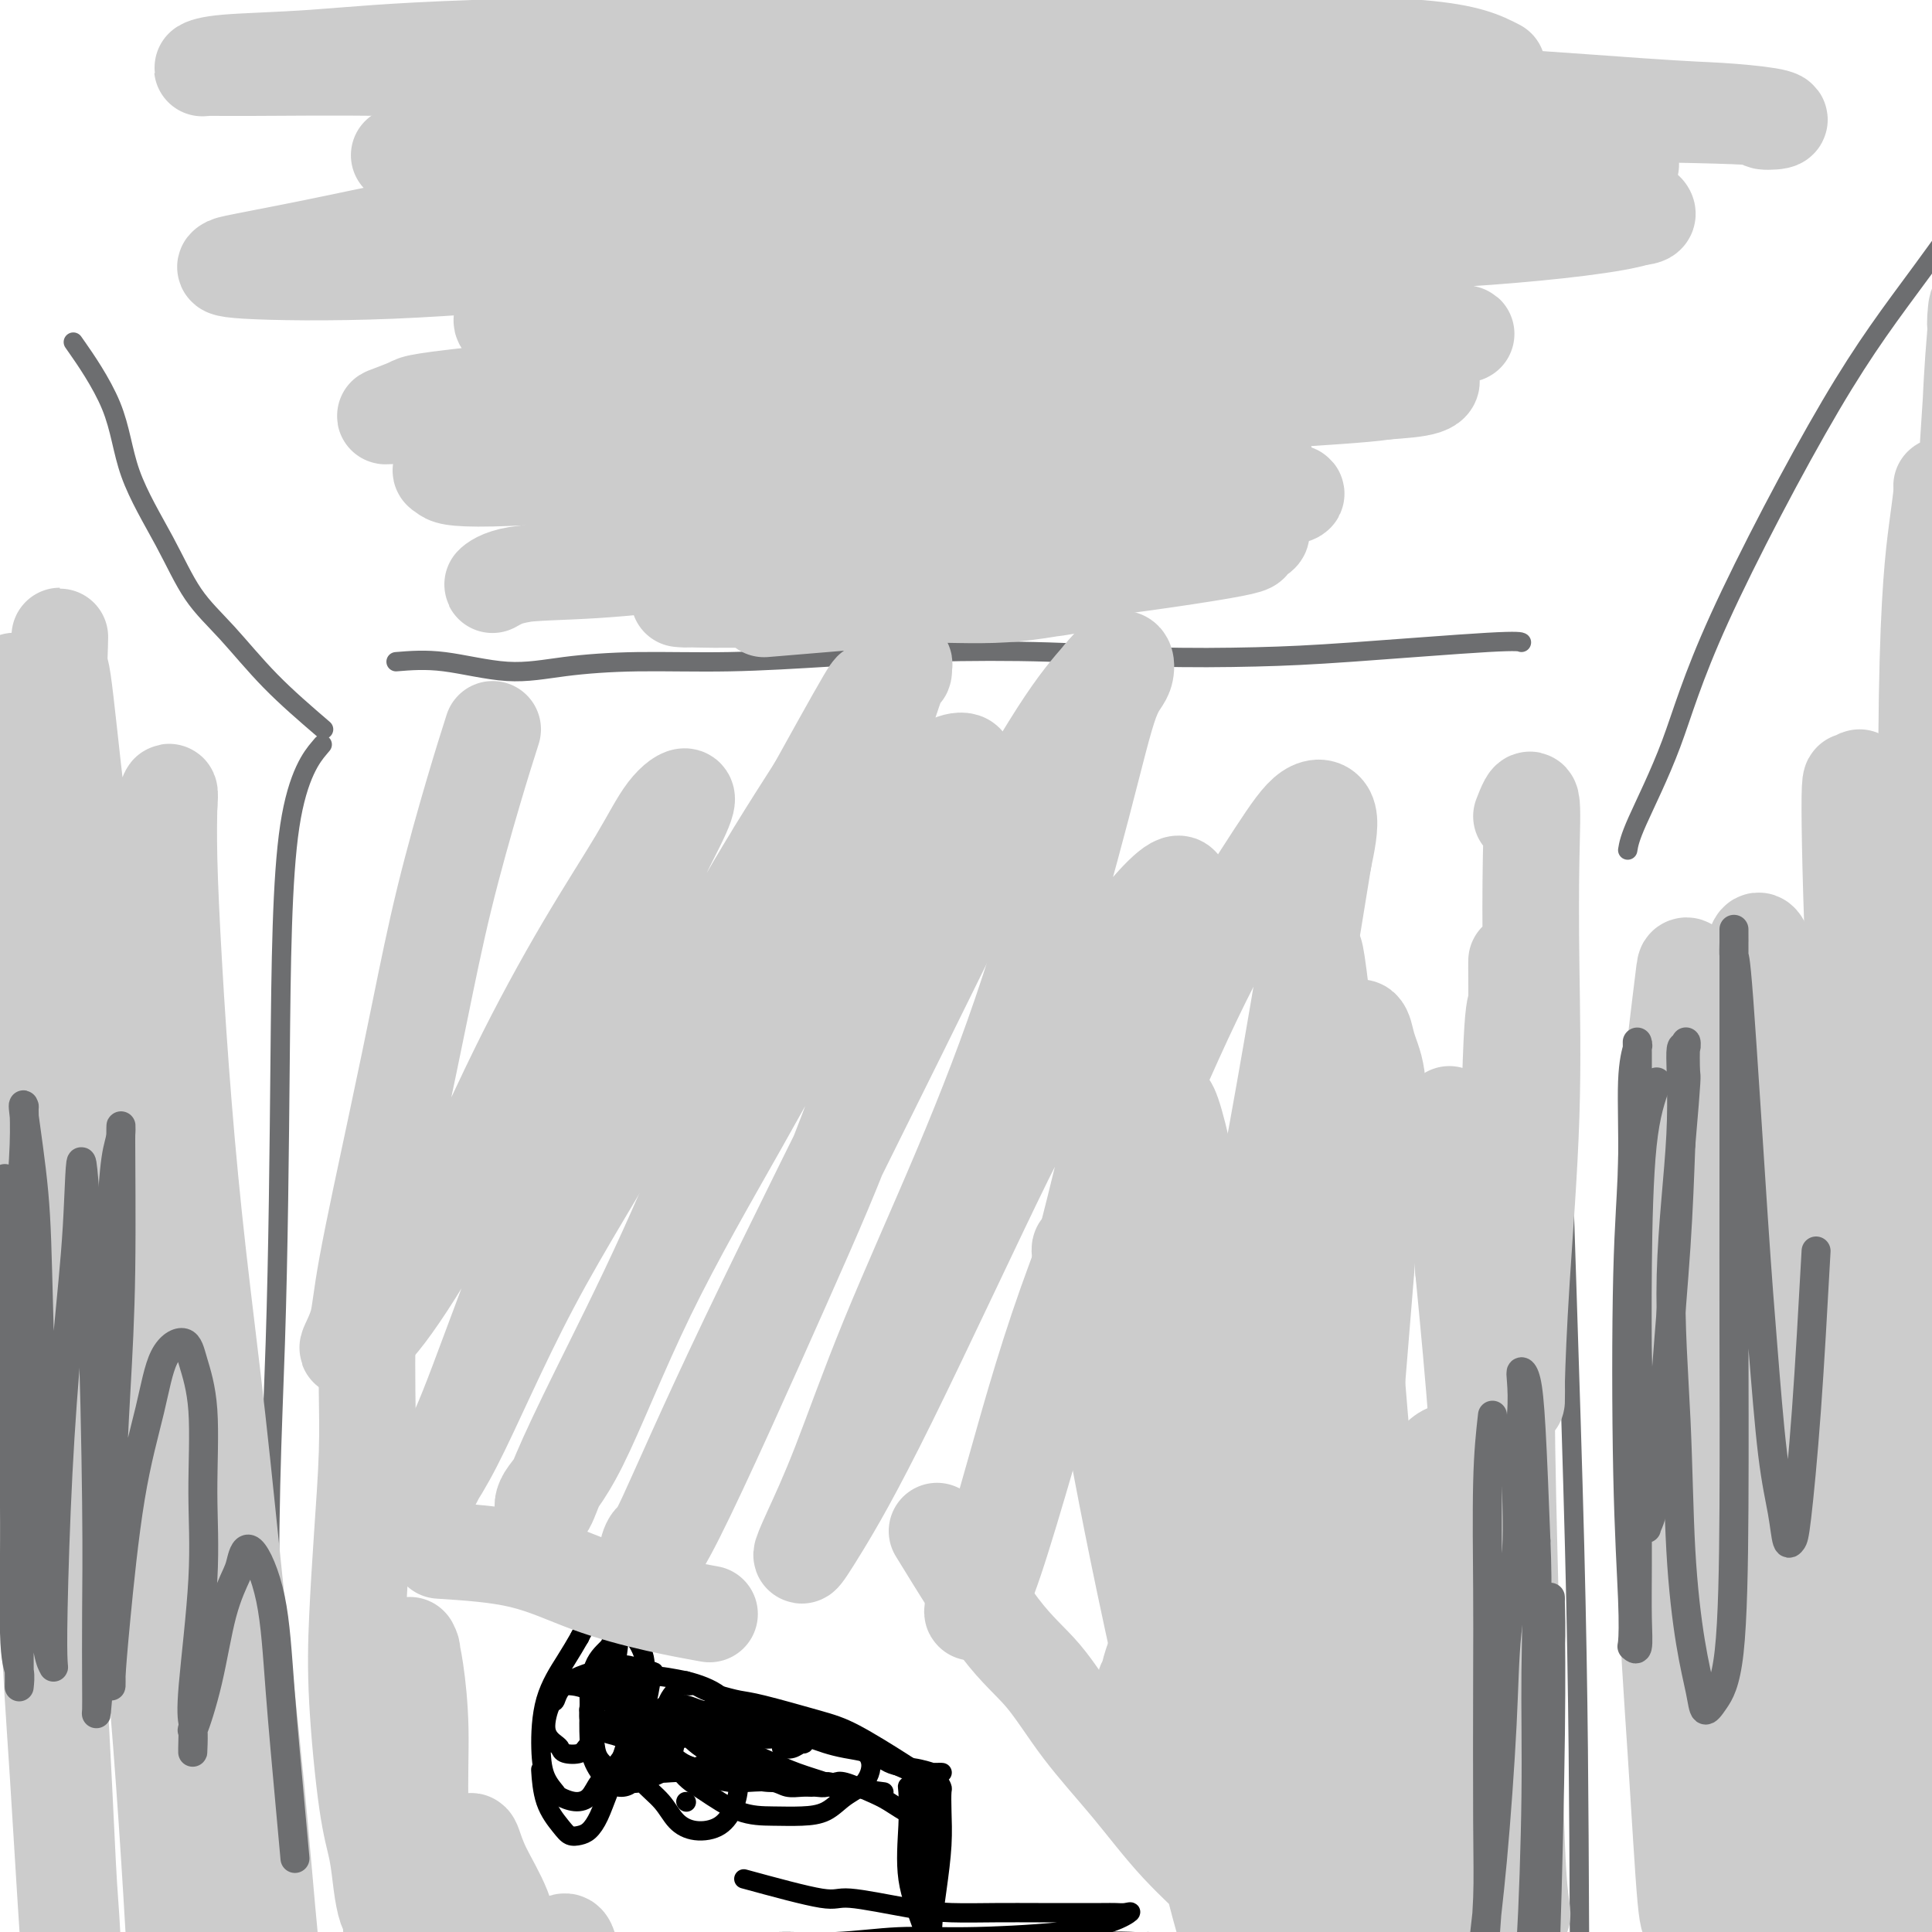 <svg viewBox='0 0 400 400' version='1.1' xmlns='http://www.w3.org/2000/svg' xmlns:xlink='http://www.w3.org/1999/xlink'><g fill='none' stroke='#6D6E70' stroke-width='4' stroke-linecap='round' stroke-linejoin='round'><path d='M66,155c0.622,-0.742 1.245,-1.484 0,0c-1.245,1.484 -4.357,5.195 -6,16c-1.643,10.805 -1.815,28.705 -2,48c-0.185,19.295 -0.382,39.983 -1,59c-0.618,19.017 -1.657,36.361 -1,70c0.657,33.639 3.011,83.573 5,117c1.989,33.427 3.612,50.346 10,75c6.388,24.654 17.539,57.044 22,70c4.461,12.956 2.230,6.478 0,0'/><path d='M322,172c0.506,10.208 1.013,20.416 1,25c-0.013,4.584 -0.545,3.546 0,25c0.545,21.454 2.168,65.402 3,98c0.832,32.598 0.875,53.845 1,78c0.125,24.155 0.332,51.217 1,79c0.668,27.783 1.795,56.288 3,76c1.205,19.712 2.487,30.632 3,35c0.513,4.368 0.256,2.184 0,0'/><path d='M337,176c0.200,-1.202 0.400,-2.404 2,-6c1.600,-3.596 4.600,-9.588 7,-16c2.400,-6.412 4.201,-13.246 10,-26c5.799,-12.754 15.596,-31.429 23,-44c7.404,-12.571 12.417,-19.038 19,-28c6.583,-8.962 14.738,-20.418 18,-25c3.262,-4.582 1.631,-2.291 0,0'/><path d='M67,151c-3.808,-3.272 -7.615,-6.543 -11,-10c-3.385,-3.457 -6.347,-7.099 -9,-10c-2.653,-2.901 -4.996,-5.059 -7,-8c-2.004,-2.941 -3.670,-6.664 -6,-11c-2.330,-4.336 -5.326,-9.286 -7,-14c-1.674,-4.714 -2.028,-9.192 -4,-14c-1.972,-4.808 -5.564,-9.945 -7,-12c-1.436,-2.055 -0.718,-1.027 0,0'/><path d='M82,137c3.028,-0.248 6.056,-0.497 10,0c3.944,0.497 8.804,1.738 13,2c4.196,0.262 7.729,-0.455 12,-1c4.271,-0.545 9.279,-0.918 15,-1c5.721,-0.082 12.154,0.125 19,0c6.846,-0.125 14.106,-0.583 21,-1c6.894,-0.417 13.422,-0.793 21,-1c7.578,-0.207 16.205,-0.245 24,0c7.795,0.245 14.758,0.773 22,1c7.242,0.227 14.764,0.152 21,0c6.236,-0.152 11.187,-0.381 20,-1c8.813,-0.619 21.488,-1.628 28,-2c6.512,-0.372 6.861,-0.106 7,0c0.139,0.106 0.070,0.053 0,0'/></g>
<g fill='none' stroke='#000000' stroke-width='4' stroke-linecap='round' stroke-linejoin='round'><path d='M154,389c6.389,1.743 12.778,3.486 16,4c3.222,0.514 3.276,-0.202 6,0c2.724,0.202 8.116,1.322 12,2c3.884,0.678 6.258,0.914 9,1c2.742,0.086 5.851,0.023 9,0c3.149,-0.023 6.338,-0.006 9,0c2.662,0.006 4.796,-0.000 7,0c2.204,0.000 4.477,0.006 6,0c1.523,-0.006 2.295,-0.023 3,0c0.705,0.023 1.341,0.087 2,0c0.659,-0.087 1.340,-0.326 1,0c-0.340,0.326 -1.702,1.216 -4,2c-2.298,0.784 -5.533,1.463 -11,2c-5.467,0.537 -13.166,0.931 -19,1c-5.834,0.069 -9.801,-0.188 -14,0c-4.199,0.188 -8.629,0.821 -13,1c-4.371,0.179 -8.683,-0.096 -12,0c-3.317,0.096 -5.637,0.562 -8,1c-2.363,0.438 -4.767,0.849 -6,1c-1.233,0.151 -1.293,0.041 -2,0c-0.707,-0.041 -2.059,-0.012 -2,0c0.059,0.012 1.530,0.006 3,0'/><path d='M146,404c2.665,0.060 7.827,0.208 12,0c4.173,-0.208 7.358,-0.774 15,-1c7.642,-0.226 19.743,-0.113 27,0c7.257,0.113 9.670,0.226 13,0c3.330,-0.226 7.576,-0.793 11,-1c3.424,-0.207 6.025,-0.056 8,0c1.975,0.056 3.325,0.015 4,0c0.675,-0.015 0.677,-0.005 1,0c0.323,0.005 0.967,0.005 1,0c0.033,-0.005 -0.547,-0.013 -1,0c-0.453,0.013 -0.780,0.049 -2,0c-1.220,-0.049 -3.332,-0.183 -10,0c-6.668,0.183 -17.892,0.684 -26,1c-8.108,0.316 -13.099,0.448 -19,1c-5.901,0.552 -12.712,1.525 -18,2c-5.288,0.475 -9.053,0.452 -13,1c-3.947,0.548 -8.077,1.668 -11,2c-2.923,0.332 -4.641,-0.124 -6,0c-1.359,0.124 -2.359,0.829 -3,1c-0.641,0.171 -0.921,-0.191 -1,0c-0.079,0.191 0.045,0.934 0,1c-0.045,0.066 -0.258,-0.545 1,0c1.258,0.545 3.989,2.246 7,3c3.011,0.754 6.304,0.563 10,1c3.696,0.437 7.795,1.504 12,2c4.205,0.496 8.517,0.421 12,0c3.483,-0.421 6.138,-1.187 10,-2c3.862,-0.813 8.932,-1.671 12,-2c3.068,-0.329 4.134,-0.127 5,0c0.866,0.127 1.533,0.179 1,0c-0.533,-0.179 -2.267,-0.590 -4,-1'/><path d='M194,412c-2.902,-0.025 -8.655,0.414 -14,1c-5.345,0.586 -10.280,1.320 -15,2c-4.720,0.680 -9.224,1.306 -13,2c-3.776,0.694 -6.824,1.456 -9,2c-2.176,0.544 -3.479,0.870 -4,1c-0.521,0.130 -0.261,0.065 0,0'/><path d='M193,372c0.000,1.866 0.000,3.732 0,7c-0.000,3.268 -0.000,7.937 0,12c0.000,4.063 0.000,7.518 0,10c-0.000,2.482 -0.000,3.990 0,6c0.000,2.010 0.000,4.523 0,6c-0.000,1.477 -0.001,1.917 0,2c0.001,0.083 0.003,-0.193 0,0c-0.003,0.193 -0.011,0.854 0,0c0.011,-0.854 0.042,-3.225 0,-6c-0.042,-2.775 -0.155,-5.956 0,-9c0.155,-3.044 0.578,-5.953 1,-9c0.422,-3.047 0.842,-6.234 1,-9c0.158,-2.766 0.052,-5.112 0,-7c-0.052,-1.888 -0.051,-3.320 0,-4c0.051,-0.680 0.154,-0.609 0,-1c-0.154,-0.391 -0.563,-1.244 -1,-1c-0.437,0.244 -0.902,1.586 -1,4c-0.098,2.414 0.170,5.899 0,10c-0.170,4.101 -0.778,8.818 -1,13c-0.222,4.182 -0.060,7.828 0,11c0.060,3.172 0.016,5.869 0,8c-0.016,2.131 -0.004,3.695 0,5c0.004,1.305 0.001,2.351 0,3c-0.001,0.649 -0.000,0.900 0,1c0.000,0.100 0.000,0.050 0,0'/><path d='M192,424c-0.156,7.852 -0.046,1.481 0,-1c0.046,-2.481 0.027,-1.074 0,-3c-0.027,-1.926 -0.063,-7.187 0,-11c0.063,-3.813 0.224,-6.180 0,-11c-0.224,-4.820 -0.834,-12.094 -1,-16c-0.166,-3.906 0.113,-4.445 0,-6c-0.113,-1.555 -0.618,-4.126 -1,-5c-0.382,-0.874 -0.641,-0.051 -1,0c-0.359,0.051 -0.819,-0.671 -1,-1c-0.181,-0.329 -0.083,-0.266 0,1c0.083,1.266 0.152,3.734 0,7c-0.152,3.266 -0.525,7.329 0,11c0.525,3.671 1.949,6.950 3,10c1.051,3.050 1.729,5.871 2,7c0.271,1.129 0.136,0.564 0,0'/><path d='M191,367c-1.614,-0.591 -3.227,-1.181 -7,-3c-3.773,-1.819 -9.705,-4.866 -12,-6c-2.295,-1.134 -0.953,-0.355 -1,0c-0.047,0.355 -1.483,0.285 -2,0c-0.517,-0.285 -0.113,-0.784 0,-1c0.113,-0.216 -0.064,-0.150 0,0c0.064,0.150 0.369,0.384 2,1c1.631,0.616 4.589,1.615 7,3c2.411,1.385 4.276,3.156 6,4c1.724,0.844 3.306,0.762 5,1c1.694,0.238 3.498,0.797 4,1c0.502,0.203 -0.300,0.049 0,0c0.300,-0.049 1.702,0.008 2,0c0.298,-0.008 -0.506,-0.082 -1,0c-0.494,0.082 -0.677,0.321 -2,0c-1.323,-0.321 -3.787,-1.200 -6,-2c-2.213,-0.800 -4.176,-1.521 -6,-2c-1.824,-0.479 -3.510,-0.716 -5,-1c-1.490,-0.284 -2.786,-0.615 -4,-1c-1.214,-0.385 -2.347,-0.824 -3,-1c-0.653,-0.176 -0.827,-0.088 -1,0'/><path d='M167,360c-4.124,-1.083 -1.435,-0.290 -1,0c0.435,0.290 -1.386,0.079 -2,0c-0.614,-0.079 -0.023,-0.024 0,0c0.023,0.024 -0.522,0.016 -1,0c-0.478,-0.016 -0.889,-0.042 -1,0c-0.111,0.042 0.076,0.152 0,0c-0.076,-0.152 -0.416,-0.566 -1,-1c-0.584,-0.434 -1.411,-0.890 -2,-1c-0.589,-0.110 -0.940,0.124 -1,0c-0.060,-0.124 0.172,-0.607 0,-1c-0.172,-0.393 -0.749,-0.697 -2,-1c-1.251,-0.303 -3.175,-0.604 -4,-1c-0.825,-0.396 -0.550,-0.887 -1,-1c-0.450,-0.113 -1.623,0.152 -2,0c-0.377,-0.152 0.043,-0.721 0,-1c-0.043,-0.279 -0.550,-0.267 -1,0c-0.450,0.267 -0.843,0.791 -1,1c-0.157,0.209 -0.079,0.105 0,0'/><path d='M193,369c-1.566,-1.079 -3.131,-2.159 -6,-4c-2.869,-1.841 -7.040,-4.444 -10,-6c-2.960,-1.556 -4.708,-2.066 -8,-3c-3.292,-0.934 -8.129,-2.293 -11,-3c-2.871,-0.707 -3.777,-0.764 -5,-1c-1.223,-0.236 -2.762,-0.652 -4,-1c-1.238,-0.348 -2.173,-0.629 -3,-1c-0.827,-0.371 -1.544,-0.833 -2,-1c-0.456,-0.167 -0.651,-0.039 -1,0c-0.349,0.039 -0.853,-0.012 -1,0c-0.147,0.012 0.064,0.086 0,0c-0.064,-0.086 -0.402,-0.331 -1,0c-0.598,0.331 -1.457,1.237 -2,2c-0.543,0.763 -0.772,1.381 -1,2'/><path d='M138,353c-0.956,0.615 -0.845,0.154 -1,1c-0.155,0.846 -0.578,2.999 -1,4c-0.422,1.001 -0.845,0.849 -1,1c-0.155,0.151 -0.041,0.605 0,1c0.041,0.395 0.010,0.732 0,1c-0.010,0.268 0.000,0.467 0,1c-0.000,0.533 -0.011,1.400 0,2c0.011,0.600 0.045,0.931 0,1c-0.045,0.069 -0.167,-0.126 0,0c0.167,0.126 0.623,0.572 1,1c0.377,0.428 0.673,0.836 1,1c0.327,0.164 0.683,0.083 2,0c1.317,-0.083 3.595,-0.167 5,0c1.405,0.167 1.937,0.584 3,1c1.063,0.416 2.658,0.829 4,1c1.342,0.171 2.429,0.098 4,0c1.571,-0.098 3.624,-0.223 5,0c1.376,0.223 2.075,0.793 3,1c0.925,0.207 2.075,0.052 3,0c0.925,-0.052 1.624,0.000 2,0c0.376,-0.000 0.429,-0.052 1,0c0.571,0.052 1.659,0.208 2,0c0.341,-0.208 -0.065,-0.782 0,-1c0.065,-0.218 0.599,-0.082 1,0c0.401,0.082 0.667,0.108 1,0c0.333,-0.108 0.731,-0.351 2,0c1.269,0.351 3.409,1.296 5,2c1.591,0.704 2.633,1.168 4,2c1.367,0.832 3.060,2.032 5,3c1.940,0.968 4.126,1.705 5,2c0.874,0.295 0.437,0.147 0,0'/><path d='M183,371c-6.536,-0.871 -13.072,-1.742 -17,-2c-3.928,-0.258 -5.248,0.098 -7,0c-1.752,-0.098 -3.936,-0.650 -6,-1c-2.064,-0.350 -4.009,-0.499 -6,-1c-1.991,-0.501 -4.029,-1.353 -6,-2c-1.971,-0.647 -3.875,-1.090 -6,-2c-2.125,-0.910 -4.471,-2.288 -6,-3c-1.529,-0.712 -2.240,-0.759 -3,-1c-0.760,-0.241 -1.569,-0.677 -2,-1c-0.431,-0.323 -0.483,-0.533 -1,-1c-0.517,-0.467 -1.498,-1.191 1,-1c2.498,0.191 8.476,1.298 13,2c4.524,0.702 7.594,1.001 11,2c3.406,0.999 7.148,2.699 10,4c2.852,1.301 4.814,2.202 7,3c2.186,0.798 4.596,1.493 6,2c1.404,0.507 1.802,0.824 2,1c0.198,0.176 0.194,0.209 -1,0c-1.194,-0.209 -3.579,-0.661 -6,-1c-2.421,-0.339 -4.877,-0.567 -7,-1c-2.123,-0.433 -3.914,-1.072 -6,-2c-2.086,-0.928 -4.466,-2.146 -6,-3c-1.534,-0.854 -2.221,-1.345 -3,-2c-0.779,-0.655 -1.651,-1.473 -2,-2c-0.349,-0.527 -0.174,-0.764 0,-1'/><path d='M142,358c-0.524,-1.684 3.664,-1.894 7,-2c3.336,-0.106 5.818,-0.107 9,0c3.182,0.107 7.065,0.321 10,1c2.935,0.679 4.923,1.824 7,3c2.077,1.176 4.245,2.382 5,4c0.755,1.618 0.098,3.649 -1,5c-1.098,1.351 -2.636,2.022 -4,3c-1.364,0.978 -2.554,2.263 -4,3c-1.446,0.737 -3.150,0.927 -5,1c-1.850,0.073 -3.847,0.028 -6,0c-2.153,-0.028 -4.460,-0.038 -7,-1c-2.540,-0.962 -5.311,-2.875 -7,-4c-1.689,-1.125 -2.297,-1.460 -3,-2c-0.703,-0.540 -1.501,-1.284 -2,-2c-0.499,-0.716 -0.700,-1.403 -1,-2c-0.300,-0.597 -0.700,-1.103 -1,-2c-0.300,-0.897 -0.500,-2.184 2,-3c2.500,-0.816 7.701,-1.162 11,-1c3.299,0.162 4.696,0.832 6,1c1.304,0.168 2.514,-0.165 4,0c1.486,0.165 3.249,0.829 4,1c0.751,0.171 0.490,-0.150 0,0c-0.490,0.150 -1.209,0.771 -2,1c-0.791,0.229 -1.655,0.065 -2,0c-0.345,-0.065 -0.173,-0.033 0,0'/><path d='M189,367c-3.831,-1.676 -7.662,-3.352 -12,-5c-4.338,-1.648 -9.182,-3.269 -13,-4c-3.818,-0.731 -6.610,-0.574 -9,-1c-2.390,-0.426 -4.377,-1.435 -6,-2c-1.623,-0.565 -2.883,-0.685 -4,-1c-1.117,-0.315 -2.091,-0.825 -3,-1c-0.909,-0.175 -1.754,-0.013 -2,0c-0.246,0.013 0.106,-0.122 0,0c-0.106,0.122 -0.669,0.499 0,1c0.669,0.501 2.571,1.124 4,2c1.429,0.876 2.385,2.004 3,3c0.615,0.996 0.889,1.861 1,3c0.111,1.139 0.058,2.552 0,3c-0.058,0.448 -0.123,-0.069 -1,0c-0.877,0.069 -2.568,0.726 -3,1c-0.432,0.274 0.395,0.166 0,0c-0.395,-0.166 -2.011,-0.391 -4,-2c-1.989,-1.609 -4.353,-4.602 -5,-6c-0.647,-1.398 0.421,-1.202 0,-2c-0.421,-0.798 -2.331,-2.589 -3,-4c-0.669,-1.411 -0.097,-2.440 0,-3c0.097,-0.560 -0.282,-0.651 0,-1c0.282,-0.349 1.223,-0.957 3,-1c1.777,-0.043 4.388,0.478 7,1'/><path d='M142,348c2.502,0.603 5.257,1.609 7,3c1.743,1.391 2.474,3.167 3,5c0.526,1.833 0.847,3.722 1,6c0.153,2.278 0.137,4.946 0,7c-0.137,2.054 -0.394,3.495 -1,5c-0.606,1.505 -1.559,3.075 -3,4c-1.441,0.925 -3.370,1.207 -5,1c-1.630,-0.207 -2.961,-0.901 -4,-2c-1.039,-1.099 -1.784,-2.602 -3,-4c-1.216,-1.398 -2.901,-2.692 -4,-4c-1.099,-1.308 -1.611,-2.631 -2,-4c-0.389,-1.369 -0.656,-2.785 -1,-4c-0.344,-1.215 -0.766,-2.227 -1,-3c-0.234,-0.773 -0.279,-1.305 0,-2c0.279,-0.695 0.881,-1.554 2,-2c1.119,-0.446 2.753,-0.481 4,0c1.247,0.481 2.107,1.477 3,2c0.893,0.523 1.819,0.574 2,2c0.181,1.426 -0.382,4.226 -1,6c-0.618,1.774 -1.291,2.523 -2,3c-0.709,0.477 -1.454,0.684 -2,1c-0.546,0.316 -0.891,0.742 -2,1c-1.109,0.258 -2.980,0.347 -4,0c-1.020,-0.347 -1.187,-1.130 -2,-2c-0.813,-0.870 -2.271,-1.827 -3,-3c-0.729,-1.173 -0.729,-2.562 -1,-4c-0.271,-1.438 -0.813,-2.924 -1,-4c-0.187,-1.076 -0.019,-1.742 0,-3c0.019,-1.258 -0.110,-3.108 0,-4c0.110,-0.892 0.460,-0.826 1,-1c0.540,-0.174 1.270,-0.587 2,-1'/><path d='M125,347c1.081,-0.291 2.282,-0.018 3,0c0.718,0.018 0.953,-0.221 1,0c0.047,0.221 -0.093,0.900 0,2c0.093,1.100 0.421,2.621 0,4c-0.421,1.379 -1.591,2.615 -3,4c-1.409,1.385 -3.059,2.919 -4,4c-0.941,1.081 -1.175,1.709 -2,2c-0.825,0.291 -2.243,0.245 -3,0c-0.757,-0.245 -0.855,-0.689 -1,-1c-0.145,-0.311 -0.337,-0.488 -1,-1c-0.663,-0.512 -1.797,-1.360 -2,-3c-0.203,-1.640 0.523,-4.073 1,-5c0.477,-0.927 0.703,-0.350 1,-1c0.297,-0.650 0.665,-2.528 3,-4c2.335,-1.472 6.638,-2.540 9,-3c2.362,-0.460 2.783,-0.313 4,0c1.217,0.313 3.232,0.790 4,1c0.768,0.210 0.291,0.152 0,1c-0.291,0.848 -0.395,2.601 -1,5c-0.605,2.399 -1.712,5.442 -3,8c-1.288,2.558 -2.759,4.629 -4,6c-1.241,1.371 -2.254,2.040 -3,3c-0.746,0.960 -1.226,2.211 -2,3c-0.774,0.789 -1.843,1.115 -3,1c-1.157,-0.115 -2.401,-0.671 -3,-1c-0.599,-0.329 -0.554,-0.432 -1,-1c-0.446,-0.568 -1.382,-1.600 -2,-3c-0.618,-1.400 -0.918,-3.169 -1,-6c-0.082,-2.831 0.055,-6.724 1,-10c0.945,-3.276 2.699,-5.936 4,-8c1.301,-2.064 2.151,-3.532 3,-5'/><path d='M120,339c1.977,-4.177 2.919,-3.118 4,-3c1.081,0.118 2.302,-0.704 3,-1c0.698,-0.296 0.874,-0.067 1,1c0.126,1.067 0.203,2.973 0,5c-0.203,2.027 -0.685,4.175 -1,6c-0.315,1.825 -0.463,3.326 -1,4c-0.537,0.674 -1.464,0.520 -2,1c-0.536,0.480 -0.680,1.592 -1,2c-0.320,0.408 -0.817,0.110 -1,0c-0.183,-0.110 -0.052,-0.031 0,0c0.052,0.031 0.026,0.016 0,0'/><path d='M142,373c0.000,0.000 0.100,0.100 0.1,0.1'/><path d='M116,349c1.689,-0.073 3.378,-0.146 6,1c2.622,1.146 6.175,3.512 8,6c1.825,2.488 1.920,5.097 2,7c0.080,1.903 0.144,3.101 0,4c-0.144,0.899 -0.498,1.499 -1,2c-0.502,0.501 -1.154,0.903 -2,1c-0.846,0.097 -1.886,-0.112 -3,-1c-1.114,-0.888 -2.302,-2.454 -3,-4c-0.698,-1.546 -0.907,-3.071 -1,-5c-0.093,-1.929 -0.069,-4.261 0,-7c0.069,-2.739 0.183,-5.885 1,-8c0.817,-2.115 2.338,-3.197 3,-4c0.662,-0.803 0.466,-1.325 1,-2c0.534,-0.675 1.797,-1.501 3,-1c1.203,0.501 2.344,2.329 3,4c0.656,1.671 0.825,3.187 0,7c-0.825,3.813 -2.644,9.925 -4,14c-1.356,4.075 -2.251,6.112 -3,8c-0.749,1.888 -1.354,3.626 -2,5c-0.646,1.374 -1.332,2.383 -2,3c-0.668,0.617 -1.317,0.840 -2,1c-0.683,0.160 -1.398,0.256 -2,0c-0.602,-0.256 -1.089,-0.862 -2,-2c-0.911,-1.138 -2.245,-2.806 -3,-5c-0.755,-2.194 -0.930,-4.912 -1,-6c-0.070,-1.088 -0.035,-0.544 0,0'/></g>
<g fill='none' stroke='#CCCCCC' stroke-width='20' stroke-linecap='round' stroke-linejoin='round'><path d='M3,141c0.752,14.261 1.503,28.522 2,42c0.497,13.478 0.739,26.172 1,39c0.261,12.828 0.542,25.790 1,40c0.458,14.210 1.095,29.667 2,44c0.905,14.333 2.079,27.541 3,42c0.921,14.459 1.591,30.169 2,38c0.409,7.831 0.558,7.782 1,16c0.442,8.218 1.176,24.704 2,37c0.824,12.296 1.738,20.403 2,25c0.262,4.597 -0.129,5.683 0,7c0.129,1.317 0.779,2.865 1,3c0.221,0.135 0.015,-1.144 0,-2c-0.015,-0.856 0.162,-1.289 0,-2c-0.162,-0.711 -0.662,-1.701 -1,-4c-0.338,-2.299 -0.514,-5.908 -1,-13c-0.486,-7.092 -1.281,-17.667 -2,-27c-0.719,-9.333 -1.363,-17.423 -2,-27c-0.637,-9.577 -1.267,-20.642 -2,-32c-0.733,-11.358 -1.569,-23.009 -2,-34c-0.431,-10.991 -0.456,-21.323 -1,-31c-0.544,-9.677 -1.608,-18.699 -2,-27c-0.392,-8.301 -0.114,-15.879 0,-23c0.114,-7.121 0.062,-13.784 0,-20c-0.062,-6.216 -0.135,-11.986 0,-19c0.135,-7.014 0.480,-15.272 1,-23c0.520,-7.728 1.217,-14.927 2,-21c0.783,-6.073 1.652,-11.021 2,-15c0.348,-3.979 0.174,-6.990 0,-10'/><path d='M12,144c0.772,-21.384 0.201,-9.345 0,-5c-0.201,4.345 -0.031,0.998 0,0c0.031,-0.998 -0.077,0.355 0,0c0.077,-0.355 0.339,-2.419 1,2c0.661,4.419 1.722,15.319 3,26c1.278,10.681 2.771,21.142 4,32c1.229,10.858 2.192,22.114 3,33c0.808,10.886 1.462,21.401 2,32c0.538,10.599 0.961,21.281 2,33c1.039,11.719 2.694,24.475 4,37c1.306,12.525 2.263,24.818 3,35c0.737,10.182 1.255,18.251 2,31c0.745,12.749 1.717,30.178 2,37c0.283,6.822 -0.123,3.037 0,2c0.123,-1.037 0.776,0.673 1,1c0.224,0.327 0.018,-0.731 0,-1c-0.018,-0.269 0.150,0.250 0,-2c-0.150,-2.250 -0.619,-7.267 -1,-15c-0.381,-7.733 -0.676,-18.180 -1,-29c-0.324,-10.820 -0.679,-22.013 -1,-33c-0.321,-10.987 -0.609,-21.767 -1,-32c-0.391,-10.233 -0.886,-19.919 -1,-29c-0.114,-9.081 0.152,-17.555 0,-26c-0.152,-8.445 -0.721,-16.859 -1,-26c-0.279,-9.141 -0.267,-19.009 0,-28c0.267,-8.991 0.790,-17.105 1,-24c0.210,-6.895 0.108,-12.570 0,-17c-0.108,-4.430 -0.221,-7.616 0,-10c0.221,-2.384 0.778,-3.967 1,-4c0.222,-0.033 0.111,1.483 0,3'/><path d='M35,167c-0.038,1.987 -0.131,5.456 0,11c0.131,5.544 0.488,13.165 1,22c0.512,8.835 1.179,18.884 2,29c0.821,10.116 1.794,20.300 3,31c1.206,10.700 2.644,21.918 4,34c1.356,12.082 2.630,25.028 4,38c1.370,12.972 2.837,25.970 4,38c1.163,12.030 2.023,23.090 3,33c0.977,9.910 2.071,18.668 3,24c0.929,5.332 1.694,7.238 2,8c0.306,0.762 0.153,0.381 0,0'/><path d='M102,151c-1.134,3.563 -2.269,7.125 -4,13c-1.731,5.875 -4.059,14.061 -6,22c-1.941,7.939 -3.495,15.631 -5,23c-1.505,7.369 -2.959,14.414 -5,24c-2.041,9.586 -4.668,21.713 -6,29c-1.332,7.287 -1.370,9.732 -2,12c-0.630,2.268 -1.852,4.357 -2,5c-0.148,0.643 0.777,-0.161 2,-1c1.223,-0.839 2.745,-1.715 6,-6c3.255,-4.285 8.242,-11.980 13,-21c4.758,-9.020 9.287,-19.366 14,-29c4.713,-9.634 9.611,-18.556 14,-26c4.389,-7.444 8.268,-13.411 11,-18c2.732,-4.589 4.316,-7.801 6,-10c1.684,-2.199 3.467,-3.385 4,-3c0.533,0.385 -0.185,2.340 -2,6c-1.815,3.660 -4.727,9.026 -7,16c-2.273,6.974 -3.909,15.557 -9,31c-5.091,15.443 -13.639,37.747 -19,52c-5.361,14.253 -7.537,20.454 -10,26c-2.463,5.546 -5.213,10.436 -7,14c-1.787,3.564 -2.609,5.801 -3,6c-0.391,0.199 -0.349,-1.641 1,-4c1.349,-2.359 4.005,-5.237 8,-13c3.995,-7.763 9.329,-20.411 16,-33c6.671,-12.589 14.681,-25.120 22,-38c7.319,-12.880 13.948,-26.109 20,-37c6.052,-10.891 11.526,-19.446 17,-28'/><path d='M169,163c15.132,-27.355 10.964,-19.241 11,-18c0.036,1.241 4.278,-4.389 6,-6c1.722,-1.611 0.926,0.798 1,0c0.074,-0.798 1.019,-4.801 -2,4c-3.019,8.801 -10.002,30.407 -16,46c-5.998,15.593 -11.011,25.175 -16,36c-4.989,10.825 -9.954,22.894 -15,34c-5.046,11.106 -10.173,21.249 -14,29c-3.827,7.751 -6.355,13.111 -8,17c-1.645,3.889 -2.408,6.309 -3,7c-0.592,0.691 -1.014,-0.346 0,-2c1.014,-1.654 3.465,-3.923 7,-11c3.535,-7.077 8.152,-18.961 14,-31c5.848,-12.039 12.925,-24.234 19,-35c6.075,-10.766 11.149,-20.103 18,-32c6.851,-11.897 15.479,-26.354 20,-34c4.521,-7.646 4.935,-8.481 6,-9c1.065,-0.519 2.783,-0.720 3,0c0.217,0.720 -1.065,2.363 -3,8c-1.935,5.637 -4.523,15.268 -8,27c-3.477,11.732 -7.842,25.566 -12,37c-4.158,11.434 -8.107,20.469 -15,36c-6.893,15.531 -16.728,37.560 -22,48c-5.272,10.440 -5.981,9.293 -6,8c-0.019,-1.293 0.650,-2.732 1,-3c0.350,-0.268 0.380,0.633 3,-5c2.620,-5.633 7.829,-17.802 17,-37c9.171,-19.198 22.304,-45.424 31,-63c8.696,-17.576 12.957,-26.501 18,-36c5.043,-9.499 10.870,-19.571 15,-26c4.130,-6.429 6.565,-9.214 9,-12'/><path d='M228,140c4.965,-6.243 5.379,-2.850 5,-1c-0.379,1.850 -1.550,2.158 -3,6c-1.450,3.842 -3.180,11.218 -6,22c-2.820,10.782 -6.730,24.970 -11,38c-4.270,13.030 -8.901,24.903 -14,37c-5.099,12.097 -10.666,24.420 -15,35c-4.334,10.580 -7.436,19.419 -10,26c-2.564,6.581 -4.589,10.904 -6,14c-1.411,3.096 -2.206,4.965 -2,5c0.206,0.035 1.413,-1.764 4,-6c2.587,-4.236 6.553,-10.908 14,-26c7.447,-15.092 18.374,-38.604 24,-50c5.626,-11.396 5.952,-10.677 9,-16c3.048,-5.323 8.818,-16.688 13,-24c4.182,-7.312 6.776,-10.573 9,-13c2.224,-2.427 4.080,-4.022 5,-4c0.920,0.022 0.906,1.659 0,4c-0.906,2.341 -2.703,5.385 -5,13c-2.297,7.615 -5.095,19.799 -8,32c-2.905,12.201 -5.917,24.418 -9,36c-3.083,11.582 -6.237,22.528 -9,32c-2.763,9.472 -5.136,17.470 -7,23c-1.864,5.530 -3.220,8.592 -4,10c-0.780,1.408 -0.984,1.160 0,-2c0.984,-3.160 3.157,-9.234 6,-19c2.843,-9.766 6.356,-23.223 11,-37c4.644,-13.777 10.419,-27.873 16,-41c5.581,-13.127 10.968,-25.285 16,-35c5.032,-9.715 9.710,-16.985 13,-22c3.290,-5.015 5.194,-7.773 7,-9c1.806,-1.227 3.516,-0.922 4,1c0.484,1.922 -0.258,5.461 -1,9'/><path d='M274,178c-2.244,14.052 -7.352,44.682 -11,64c-3.648,19.318 -5.834,27.325 -8,37c-2.166,9.675 -4.311,21.017 -7,33c-2.689,11.983 -5.922,24.606 -8,31c-2.078,6.394 -3.000,6.559 -3,6c-0.000,-0.559 0.922,-1.843 1,-2c0.078,-0.157 -0.687,0.814 1,-4c1.687,-4.814 5.827,-15.412 9,-27c3.173,-11.588 5.379,-24.167 8,-35c2.621,-10.833 5.656,-19.920 10,-32c4.344,-12.080 9.997,-27.154 13,-33c3.003,-5.846 3.357,-2.464 4,0c0.643,2.464 1.574,4.010 2,7c0.426,2.990 0.347,7.422 -1,25c-1.347,17.578 -3.961,48.301 -5,62c-1.039,13.699 -0.504,10.374 -2,22c-1.496,11.626 -5.025,38.202 -7,53c-1.975,14.798 -2.397,17.818 -3,21c-0.603,3.182 -1.388,6.526 -2,8c-0.612,1.474 -1.051,1.078 -1,1c0.051,-0.078 0.591,0.163 2,-5c1.409,-5.163 3.686,-15.728 6,-26c2.314,-10.272 4.664,-20.250 7,-30c2.336,-9.750 4.657,-19.270 7,-27c2.343,-7.730 4.708,-13.668 7,-18c2.292,-4.332 4.512,-7.059 6,-8c1.488,-0.941 2.244,-0.098 3,0c0.756,0.098 1.511,-0.551 1,6c-0.511,6.551 -2.289,20.300 -4,32c-1.711,11.700 -3.356,21.350 -5,31'/><path d='M294,370c-2.354,15.956 -4.238,21.345 -6,28c-1.762,6.655 -3.401,14.577 -5,20c-1.599,5.423 -3.158,8.347 -4,10c-0.842,1.653 -0.968,2.037 -1,2c-0.032,-0.037 0.031,-0.493 1,-6c0.969,-5.507 2.845,-16.063 5,-26c2.155,-9.937 4.591,-19.254 7,-28c2.409,-8.746 4.792,-16.921 7,-23c2.208,-6.079 4.240,-10.061 6,-12c1.760,-1.939 3.246,-1.836 4,-3c0.754,-1.164 0.775,-3.597 -1,4c-1.775,7.597 -5.346,25.224 -10,40c-4.654,14.776 -10.392,26.703 -14,35c-3.608,8.297 -5.087,12.965 -8,16c-2.913,3.035 -7.261,4.439 -9,5c-1.739,0.561 -0.870,0.281 0,0'/><path d='M76,277c-0.023,3.581 -0.046,7.161 0,11c0.046,3.839 0.162,7.935 0,13c-0.162,5.065 -0.601,11.097 -1,17c-0.399,5.903 -0.759,11.677 -1,17c-0.241,5.323 -0.363,10.196 0,17c0.363,6.804 1.211,15.539 2,21c0.789,5.461 1.518,7.648 2,10c0.482,2.352 0.718,4.868 1,7c0.282,2.132 0.612,3.879 1,5c0.388,1.121 0.835,1.614 1,2c0.165,0.386 0.049,0.664 0,1c-0.049,0.336 -0.030,0.731 0,1c0.030,0.269 0.072,0.413 0,-1c-0.072,-1.413 -0.257,-4.382 0,-9c0.257,-4.618 0.958,-10.886 1,-16c0.042,-5.114 -0.575,-9.073 0,-14c0.575,-4.927 2.340,-10.822 3,-14c0.660,-3.178 0.214,-3.639 0,-4c-0.214,-0.361 -0.197,-0.620 0,0c0.197,0.620 0.574,2.120 1,5c0.426,2.880 0.901,7.139 1,12c0.099,4.861 -0.180,10.324 0,16c0.180,5.676 0.818,11.567 1,17c0.182,5.433 -0.091,10.410 0,14c0.091,3.590 0.545,5.795 1,8'/><path d='M89,413c0.606,11.965 0.122,5.876 0,4c-0.122,-1.876 0.116,0.461 0,1c-0.116,0.539 -0.588,-0.721 0,-3c0.588,-2.279 2.237,-5.577 3,-9c0.763,-3.423 0.639,-6.971 1,-10c0.361,-3.029 1.206,-5.538 2,-8c0.794,-2.462 1.537,-4.877 2,-6c0.463,-1.123 0.648,-0.955 1,0c0.352,0.955 0.873,2.699 2,5c1.127,2.301 2.862,5.161 4,8c1.138,2.839 1.680,5.656 2,8c0.320,2.344 0.417,4.214 1,6c0.583,1.786 1.650,3.489 2,4c0.350,0.511 -0.018,-0.171 0,0c0.018,0.171 0.421,1.196 1,1c0.579,-0.196 1.335,-1.612 2,-3c0.665,-1.388 1.239,-2.746 2,-4c0.761,-1.254 1.709,-2.403 2,-3c0.291,-0.597 -0.077,-0.640 0,-1c0.077,-0.360 0.597,-1.036 1,-1c0.403,0.036 0.690,0.784 1,2c0.310,1.216 0.644,2.900 1,5c0.356,2.100 0.735,4.614 1,6c0.265,1.386 0.418,1.642 1,2c0.582,0.358 1.595,0.816 2,1c0.405,0.184 0.203,0.092 0,0'/><path d='M91,321c5.944,0.384 11.888,0.769 17,2c5.112,1.231 9.391,3.309 14,5c4.609,1.691 9.549,2.994 14,4c4.451,1.006 8.415,1.716 10,2c1.585,0.284 0.793,0.142 0,0'/><path d='M310,14c-3.051,-1.576 -6.103,-3.152 -16,-4c-9.897,-0.848 -26.640,-0.966 -42,-1c-15.360,-0.034 -29.337,0.018 -43,0c-13.663,-0.018 -27.014,-0.106 -47,0c-19.986,0.106 -46.609,0.407 -64,1c-17.391,0.593 -25.551,1.480 -33,2c-7.449,0.520 -14.187,0.675 -18,1c-3.813,0.325 -4.702,0.822 -5,1c-0.298,0.178 -0.006,0.038 1,0c1.006,-0.038 2.727,0.026 9,0c6.273,-0.026 17.099,-0.143 29,0c11.901,0.143 24.878,0.547 39,1c14.122,0.453 29.391,0.955 44,1c14.609,0.045 28.559,-0.367 43,0c14.441,0.367 29.375,1.513 43,2c13.625,0.487 25.942,0.316 42,1c16.058,0.684 35.857,2.223 47,3c11.143,0.777 13.631,0.794 17,1c3.369,0.206 7.621,0.603 10,1c2.379,0.397 2.887,0.796 2,1c-0.887,0.204 -3.168,0.215 -3,0c0.168,-0.215 2.785,-0.654 -6,-1c-8.785,-0.346 -28.973,-0.598 -47,-1c-18.027,-0.402 -33.892,-0.954 -51,-1c-17.108,-0.046 -35.459,0.416 -53,1c-17.541,0.584 -34.270,1.292 -51,2'/><path d='M157,25c-23.857,0.847 -31.501,1.464 -40,2c-8.499,0.536 -17.855,0.991 -24,2c-6.145,1.009 -9.080,2.572 -10,3c-0.920,0.428 0.174,-0.281 1,0c0.826,0.281 1.382,1.550 5,2c3.618,0.450 10.297,0.081 20,0c9.703,-0.081 22.429,0.125 37,0c14.571,-0.125 30.986,-0.580 46,-1c15.014,-0.420 28.627,-0.806 43,-1c14.373,-0.194 29.505,-0.196 42,0c12.495,0.196 22.351,0.590 33,1c10.649,0.410 22.090,0.834 26,1c3.910,0.166 0.289,0.072 -4,0c-4.289,-0.072 -9.248,-0.124 -22,0c-12.752,0.124 -33.298,0.422 -52,1c-18.702,0.578 -35.559,1.436 -62,3c-26.441,1.564 -62.464,3.834 -85,6c-22.536,2.166 -31.584,4.229 -40,6c-8.416,1.771 -16.201,3.251 -20,4c-3.799,0.749 -3.612,0.769 -4,1c-0.388,0.231 -1.349,0.675 4,1c5.349,0.325 17.009,0.530 30,0c12.991,-0.530 27.314,-1.796 43,-3c15.686,-1.204 32.736,-2.346 50,-4c17.264,-1.654 34.744,-3.820 52,-5c17.256,-1.180 34.290,-1.374 49,-2c14.710,-0.626 27.098,-1.683 37,-2c9.902,-0.317 17.320,0.107 22,1c4.680,0.893 6.623,2.255 7,3c0.377,0.745 -0.811,0.872 -2,1'/><path d='M339,45c-4.251,1.427 -17.378,2.994 -31,4c-13.622,1.006 -27.738,1.452 -43,2c-15.262,0.548 -31.671,1.200 -48,2c-16.329,0.800 -32.578,1.748 -47,3c-14.422,1.252 -27.015,2.808 -37,4c-9.985,1.192 -17.361,2.019 -22,3c-4.639,0.981 -6.542,2.115 -7,3c-0.458,0.885 0.528,1.519 5,2c4.472,0.481 12.431,0.807 24,1c11.569,0.193 26.749,0.251 40,0c13.251,-0.251 24.574,-0.813 42,-1c17.426,-0.187 40.954,0.000 55,0c14.046,-0.000 18.608,-0.189 23,0c4.392,0.189 8.614,0.755 10,1c1.386,0.245 -0.064,0.170 -2,0c-1.936,-0.170 -4.360,-0.436 -15,0c-10.640,0.436 -29.498,1.575 -44,2c-14.502,0.425 -24.649,0.138 -50,2c-25.351,1.862 -65.906,5.875 -86,8c-20.094,2.125 -19.726,2.364 -21,3c-1.274,0.636 -4.189,1.668 -5,2c-0.811,0.332 0.484,-0.038 5,0c4.516,0.038 12.254,0.483 21,0c8.746,-0.483 18.502,-1.893 39,-3c20.498,-1.107 51.740,-1.912 72,-3c20.260,-1.088 29.539,-2.460 39,-3c9.461,-0.540 19.103,-0.248 26,0c6.897,0.248 11.049,0.451 13,1c1.951,0.549 1.700,1.442 0,2c-1.700,0.558 -4.850,0.779 -8,1'/><path d='M287,81c-4.962,0.753 -13.366,1.136 -25,2c-11.634,0.864 -26.499,2.210 -42,3c-15.501,0.790 -31.639,1.023 -47,2c-15.361,0.977 -29.944,2.698 -42,4c-12.056,1.302 -21.586,2.184 -28,3c-6.414,0.816 -9.711,1.564 -11,2c-1.289,0.436 -0.569,0.559 0,1c0.569,0.441 0.985,1.199 10,1c9.015,-0.199 26.627,-1.357 41,-2c14.373,-0.643 25.508,-0.772 37,-1c11.492,-0.228 23.341,-0.556 33,-1c9.659,-0.444 17.128,-1.003 26,-1c8.872,0.003 19.148,0.569 22,1c2.852,0.431 -1.719,0.727 -3,1c-1.281,0.273 0.728,0.525 -5,1c-5.728,0.475 -19.191,1.175 -32,2c-12.809,0.825 -24.962,1.776 -36,3c-11.038,1.224 -20.961,2.722 -32,4c-11.039,1.278 -23.194,2.336 -29,3c-5.806,0.664 -5.264,0.932 -5,1c0.264,0.068 0.248,-0.066 1,0c0.752,0.066 2.271,0.330 8,0c5.729,-0.330 15.669,-1.255 27,-2c11.331,-0.745 24.052,-1.311 36,-2c11.948,-0.689 23.123,-1.503 33,-2c9.877,-0.497 18.456,-0.677 25,-1c6.544,-0.323 11.053,-0.788 14,-1c2.947,-0.212 4.332,-0.173 5,0c0.668,0.173 0.619,0.478 -2,1c-2.619,0.522 -7.810,1.261 -13,2'/><path d='M253,105c-7.456,1.053 -18.595,2.185 -37,4c-18.405,1.815 -44.077,4.312 -61,6c-16.923,1.688 -25.097,2.566 -32,3c-6.903,0.434 -12.534,0.424 -16,1c-3.466,0.576 -4.766,1.739 -5,2c-0.234,0.261 0.599,-0.378 2,-1c1.401,-0.622 3.370,-1.225 11,-2c7.630,-0.775 20.921,-1.722 34,-3c13.079,-1.278 25.946,-2.886 39,-4c13.054,-1.114 26.294,-1.735 37,-2c10.706,-0.265 18.878,-0.173 25,0c6.122,0.173 10.193,0.427 11,1c0.807,0.573 -1.650,1.467 -2,2c-0.350,0.533 1.405,0.707 -6,2c-7.405,1.293 -23.972,3.706 -37,5c-13.028,1.294 -22.516,1.471 -32,2c-9.484,0.529 -18.963,1.411 -26,2c-7.037,0.589 -11.631,0.886 -14,1c-2.369,0.114 -2.512,0.047 -3,0c-0.488,-0.047 -1.320,-0.074 1,0c2.320,0.074 7.792,0.247 16,0c8.208,-0.247 19.153,-0.915 28,-1c8.847,-0.085 15.596,0.415 22,0c6.404,-0.415 12.464,-1.743 14,-2c1.536,-0.257 -1.453,0.558 -6,1c-4.547,0.442 -10.652,0.510 -19,1c-8.348,0.490 -18.940,1.401 -26,2c-7.060,0.599 -10.589,0.885 -12,1c-1.411,0.115 -0.706,0.057 0,0'/><path d='M348,225c-0.363,4.237 -0.725,8.474 0,16c0.725,7.526 2.539,18.341 4,30c1.461,11.659 2.571,24.163 4,37c1.429,12.837 3.177,26.008 5,39c1.823,12.992 3.720,25.805 6,38c2.280,12.195 4.941,23.770 7,34c2.059,10.230 3.515,19.113 5,25c1.485,5.887 3.001,8.779 4,11c0.999,2.221 1.483,3.773 2,0c0.517,-3.773 1.067,-12.869 1,-25c-0.067,-12.131 -0.750,-27.296 -1,-45c-0.250,-17.704 -0.067,-37.947 0,-57c0.067,-19.053 0.019,-36.917 0,-54c-0.019,-17.083 -0.008,-33.384 0,-48c0.008,-14.616 0.012,-27.546 0,-37c-0.012,-9.454 -0.040,-15.430 0,-20c0.040,-4.570 0.149,-7.733 0,-8c-0.149,-0.267 -0.558,2.360 -1,2c-0.442,-0.360 -0.919,-3.709 -1,2c-0.081,5.709 0.234,20.477 1,38c0.766,17.523 1.984,37.803 3,56c1.016,18.197 1.831,34.313 4,57c2.169,22.687 5.692,51.945 8,67c2.308,15.055 3.400,15.905 4,17c0.600,1.095 0.708,2.434 1,3c0.292,0.566 0.769,0.358 1,-9c0.231,-9.358 0.216,-27.866 0,-47c-0.216,-19.134 -0.633,-38.896 -1,-59c-0.367,-20.104 -0.683,-40.552 -1,-61'/><path d='M403,227c-0.304,-37.596 -0.564,-43.587 -1,-55c-0.436,-11.413 -1.047,-28.249 -1,-40c0.047,-11.751 0.751,-18.417 1,-23c0.249,-4.583 0.043,-7.084 0,-8c-0.043,-0.916 0.079,-0.247 0,1c-0.079,1.247 -0.357,3.070 -1,8c-0.643,4.930 -1.650,12.966 -2,34c-0.350,21.034 -0.041,55.067 0,78c0.041,22.933 -0.185,34.765 0,46c0.185,11.235 0.781,21.873 1,29c0.219,7.127 0.062,10.744 0,11c-0.062,0.256 -0.028,-2.848 0,-2c0.028,0.848 0.050,5.648 1,-21c0.950,-26.648 2.828,-84.744 4,-117c1.172,-32.256 1.637,-38.671 2,-49c0.363,-10.329 0.623,-24.573 1,-34c0.377,-9.427 0.871,-14.037 1,-16c0.129,-1.963 -0.107,-1.278 0,-3c0.107,-1.722 0.556,-5.852 0,3c-0.556,8.852 -2.117,30.687 -3,50c-0.883,19.313 -1.086,36.103 -2,55c-0.914,18.897 -2.537,39.900 -4,59c-1.463,19.100 -2.766,36.298 -4,52c-1.234,15.702 -2.399,29.908 -4,41c-1.601,11.092 -3.639,19.071 -5,24c-1.361,4.929 -2.044,6.807 -3,8c-0.956,1.193 -2.184,1.701 -3,0c-0.816,-1.701 -1.220,-5.612 -2,-15c-0.780,-9.388 -1.937,-24.254 -3,-38c-1.063,-13.746 -2.031,-26.373 -3,-39'/><path d='M373,266c-1.450,-18.552 -2.076,-26.433 -3,-35c-0.924,-8.567 -2.147,-17.821 -3,-24c-0.853,-6.179 -1.336,-9.285 -2,-11c-0.664,-1.715 -1.511,-2.041 -2,2c-0.489,4.041 -0.622,12.448 -1,24c-0.378,11.552 -1.002,26.248 -1,41c0.002,14.752 0.631,29.559 1,44c0.369,14.441 0.477,28.515 1,41c0.523,12.485 1.461,23.381 2,31c0.539,7.619 0.680,11.960 1,14c0.320,2.040 0.821,1.779 1,2c0.179,0.221 0.038,0.922 0,-2c-0.038,-2.922 0.029,-9.469 0,-17c-0.029,-7.531 -0.154,-16.046 -2,-40c-1.846,-23.954 -5.412,-63.347 -7,-81c-1.588,-17.653 -1.197,-13.565 -2,-18c-0.803,-4.435 -2.801,-17.391 -4,-25c-1.199,-7.609 -1.599,-9.869 -2,-11c-0.401,-1.131 -0.803,-1.134 -1,-1c-0.197,0.134 -0.191,0.403 -1,7c-0.809,6.597 -2.435,19.521 -3,33c-0.565,13.479 -0.071,27.512 0,42c0.071,14.488 -0.282,29.429 0,43c0.282,13.571 1.199,25.770 2,38c0.801,12.230 1.484,24.492 2,30c0.516,5.508 0.864,4.264 1,4c0.136,-0.264 0.061,0.454 0,-2c-0.061,-2.454 -0.109,-8.081 0,-18c0.109,-9.919 0.376,-24.132 0,-37c-0.376,-12.868 -1.393,-24.391 -2,-35c-0.607,-10.609 -0.803,-20.305 -1,-30'/><path d='M347,275c-0.661,-23.330 -0.813,-20.655 -1,-22c-0.187,-1.345 -0.409,-6.711 0,-9c0.409,-2.289 1.448,-1.502 2,0c0.552,1.502 0.617,3.720 1,11c0.383,7.280 1.084,19.621 2,31c0.916,11.379 2.046,21.794 3,39c0.954,17.206 1.731,41.202 2,55c0.269,13.798 0.031,17.396 0,20c-0.031,2.604 0.146,4.213 0,7c-0.146,2.787 -0.616,6.750 0,-1c0.616,-7.750 2.319,-27.214 3,-35c0.681,-7.786 0.341,-3.893 0,0'/><path d='M194,317c4.653,7.578 9.306,15.156 13,20c3.694,4.844 6.427,6.955 9,10c2.573,3.045 4.984,7.025 8,11c3.016,3.975 6.637,7.945 10,12c3.363,4.055 6.469,8.195 10,12c3.531,3.805 7.489,7.276 11,11c3.511,3.724 6.575,7.702 9,11c2.425,3.298 4.209,5.914 6,8c1.791,2.086 3.588,3.640 5,5c1.412,1.360 2.441,2.526 3,3c0.559,0.474 0.650,0.258 1,0c0.350,-0.258 0.961,-0.557 0,-3c-0.961,-2.443 -3.493,-7.029 -6,-13c-2.507,-5.971 -4.988,-13.325 -8,-23c-3.012,-9.675 -6.555,-21.670 -10,-33c-3.445,-11.330 -6.793,-21.994 -10,-32c-3.207,-10.006 -6.275,-19.353 -9,-27c-2.725,-7.647 -5.108,-13.593 -7,-18c-1.892,-4.407 -3.291,-7.276 -4,-9c-0.709,-1.724 -0.726,-2.303 -1,-3c-0.274,-0.697 -0.805,-1.511 0,3c0.805,4.511 2.945,14.347 5,25c2.055,10.653 4.025,22.123 8,41c3.975,18.877 9.954,45.162 14,61c4.046,15.838 6.159,21.230 8,26c1.841,4.770 3.411,8.918 5,11c1.589,2.082 3.197,2.099 4,1c0.803,-1.099 0.801,-3.314 0,-11c-0.801,-7.686 -2.400,-20.843 -4,-34'/><path d='M264,382c-1.530,-15.386 -3.356,-31.350 -5,-47c-1.644,-15.650 -3.107,-30.984 -5,-45c-1.893,-14.016 -4.215,-26.712 -6,-36c-1.785,-9.288 -3.032,-15.166 -4,-19c-0.968,-3.834 -1.658,-5.624 -2,-6c-0.342,-0.376 -0.338,0.660 0,5c0.338,4.340 1.009,11.983 2,22c0.991,10.017 2.302,22.407 5,42c2.698,19.593 6.784,46.387 10,64c3.216,17.613 5.564,26.045 7,34c1.436,7.955 1.962,15.434 4,18c2.038,2.566 5.590,0.220 7,-8c1.410,-8.220 0.679,-22.313 0,-39c-0.679,-16.687 -1.306,-35.970 -2,-54c-0.694,-18.030 -1.454,-34.809 -2,-50c-0.546,-15.191 -0.876,-28.794 -1,-39c-0.124,-10.206 -0.040,-17.015 0,-20c0.040,-2.985 0.036,-2.147 0,-4c-0.036,-1.853 -0.104,-6.398 1,2c1.104,8.398 3.380,29.738 5,48c1.620,18.262 2.586,33.445 4,49c1.414,15.555 3.278,31.480 5,46c1.722,14.520 3.301,27.634 5,39c1.699,11.366 3.516,20.983 5,27c1.484,6.017 2.634,8.435 4,9c1.366,0.565 2.949,-0.723 4,-3c1.051,-2.277 1.569,-5.544 2,-13c0.431,-7.456 0.775,-19.102 1,-31c0.225,-11.898 0.330,-24.050 0,-37c-0.330,-12.950 -1.094,-26.700 -2,-39c-0.906,-12.300 -1.953,-23.150 -3,-34'/><path d='M303,263c-1.144,-21.333 -1.506,-19.666 -2,-22c-0.494,-2.334 -1.122,-8.669 -1,-10c0.122,-1.331 0.995,2.341 1,3c0.005,0.659 -0.857,-1.694 0,6c0.857,7.694 3.435,25.435 5,41c1.565,15.565 2.119,28.953 3,43c0.881,14.047 2.089,28.754 3,40c0.911,11.246 1.523,19.032 2,24c0.477,4.968 0.818,7.118 1,8c0.182,0.882 0.206,0.497 0,-1c-0.206,-1.497 -0.641,-4.106 -1,-13c-0.359,-8.894 -0.642,-24.072 -1,-39c-0.358,-14.928 -0.789,-29.604 -1,-43c-0.211,-13.396 -0.200,-25.512 0,-41c0.200,-15.488 0.589,-34.349 1,-43c0.411,-8.651 0.842,-7.094 1,-9c0.158,-1.906 0.042,-7.276 0,-8c-0.042,-0.724 -0.011,3.198 0,5c0.011,1.802 0.003,1.486 0,8c-0.003,6.514 -0.001,19.860 0,30c0.001,10.140 0.002,17.075 0,24c-0.002,6.925 -0.007,13.839 0,18c0.007,4.161 0.026,5.569 0,6c-0.026,0.431 -0.099,-0.114 0,-4c0.099,-3.886 0.368,-11.111 1,-21c0.632,-9.889 1.628,-22.440 2,-34c0.372,-11.560 0.120,-22.130 0,-31c-0.120,-8.870 -0.109,-16.042 0,-22c0.109,-5.958 0.317,-10.702 0,-12c-0.317,-1.298 -1.158,0.851 -2,3'/></g>
<g fill='none' stroke='#6D6E70' stroke-width='6' stroke-linecap='round' stroke-linejoin='round'><path d='M309,293c-0.422,3.757 -0.844,7.513 -1,14c-0.156,6.487 -0.044,15.704 0,22c0.044,6.296 0.022,9.670 0,18c-0.022,8.330 -0.045,21.616 0,30c0.045,8.384 0.157,11.866 0,16c-0.157,4.134 -0.581,8.922 -1,13c-0.419,4.078 -0.831,7.448 -1,10c-0.169,2.552 -0.095,4.285 0,6c0.095,1.715 0.210,3.412 0,4c-0.210,0.588 -0.744,0.069 -1,0c-0.256,-0.069 -0.233,0.313 0,-1c0.233,-1.313 0.677,-4.321 1,-8c0.323,-3.679 0.525,-8.030 1,-13c0.475,-4.970 1.222,-10.557 2,-19c0.778,-8.443 1.585,-19.740 2,-28c0.415,-8.260 0.437,-13.484 1,-19c0.563,-5.516 1.667,-11.325 2,-17c0.333,-5.675 -0.104,-11.217 0,-16c0.104,-4.783 0.749,-8.806 1,-12c0.251,-3.194 0.109,-5.557 0,-7c-0.109,-1.443 -0.184,-1.964 0,-2c0.184,-0.036 0.626,0.413 1,2c0.374,1.587 0.678,4.310 1,10c0.322,5.690 0.661,14.345 1,23'/><path d='M318,319c0.452,10.088 0.083,18.806 0,27c-0.083,8.194 0.122,15.862 0,26c-0.122,10.138 -0.569,22.746 -1,30c-0.431,7.254 -0.846,9.155 -1,11c-0.154,1.845 -0.049,3.635 0,4c0.049,0.365 0.040,-0.694 0,-1c-0.040,-0.306 -0.112,0.141 0,-2c0.112,-2.141 0.408,-6.872 1,-13c0.592,-6.128 1.479,-13.654 2,-21c0.521,-7.346 0.675,-14.513 1,-21c0.325,-6.487 0.820,-12.295 1,-17c0.180,-4.705 0.046,-8.306 0,-10c-0.046,-1.694 -0.002,-1.480 0,-1c0.002,0.480 -0.038,1.228 0,5c0.038,3.772 0.154,10.569 0,23c-0.154,12.431 -0.577,30.498 -1,43c-0.423,12.502 -0.845,19.441 -1,27c-0.155,7.559 -0.041,15.737 0,21c0.041,5.263 0.011,7.609 0,9c-0.011,1.391 -0.003,1.826 0,2c0.003,0.174 0.002,0.087 0,0'/><path d='M1,244c-0.081,5.980 -0.161,11.961 0,20c0.161,8.039 0.565,18.137 1,26c0.435,7.863 0.901,13.491 1,22c0.099,8.509 -0.170,19.900 0,26c0.170,6.100 0.779,6.910 1,8c0.221,1.090 0.055,2.458 0,3c-0.055,0.542 0.002,0.256 0,-1c-0.002,-1.256 -0.063,-3.481 0,-10c0.063,-6.519 0.251,-17.330 0,-28c-0.251,-10.670 -0.943,-21.197 -1,-31c-0.057,-9.803 0.519,-18.880 1,-26c0.481,-7.120 0.868,-12.282 1,-16c0.132,-3.718 0.010,-5.991 0,-7c-0.010,-1.009 0.092,-0.755 0,-1c-0.092,-0.245 -0.379,-0.990 0,2c0.379,2.990 1.425,9.714 2,16c0.575,6.286 0.680,12.132 1,24c0.320,11.868 0.857,29.756 1,41c0.143,11.244 -0.106,15.845 0,20c0.106,4.155 0.566,7.866 1,10c0.434,2.134 0.840,2.693 1,3c0.160,0.307 0.074,0.363 0,-1c-0.074,-1.363 -0.137,-4.143 0,-11c0.137,-6.857 0.473,-17.790 1,-28c0.527,-10.210 1.244,-19.695 2,-28c0.756,-8.305 1.550,-15.428 2,-23c0.450,-7.572 0.557,-15.592 1,-13c0.443,2.592 1.221,15.796 2,29'/><path d='M19,270c0.536,12.580 0.875,29.530 1,41c0.125,11.470 0.035,17.462 0,23c-0.035,5.538 -0.016,10.624 0,14c0.016,3.376 0.029,5.043 0,6c-0.029,0.957 -0.100,1.204 0,0c0.100,-1.204 0.369,-3.859 1,-11c0.631,-7.141 1.623,-18.767 2,-30c0.377,-11.233 0.139,-22.071 0,-32c-0.139,-9.929 -0.180,-18.947 0,-26c0.180,-7.053 0.581,-12.142 1,-15c0.419,-2.858 0.855,-3.486 1,-5c0.145,-1.514 0.001,-3.912 0,1c-0.001,4.912 0.143,17.136 0,27c-0.143,9.864 -0.574,17.369 -1,25c-0.426,7.631 -0.847,15.389 -1,25c-0.153,9.611 -0.039,21.077 0,27c0.039,5.923 0.004,6.304 0,7c-0.004,0.696 0.022,1.706 0,2c-0.022,0.294 -0.093,-0.130 0,-2c0.093,-1.870 0.350,-5.187 1,-12c0.650,-6.813 1.693,-17.123 3,-25c1.307,-7.877 2.880,-13.320 4,-18c1.120,-4.680 1.788,-8.597 3,-11c1.212,-2.403 2.968,-3.291 4,-3c1.032,0.291 1.341,1.760 2,4c0.659,2.240 1.668,5.249 2,10c0.332,4.751 -0.014,11.242 0,17c0.014,5.758 0.388,10.781 0,18c-0.388,7.219 -1.540,16.634 -2,22c-0.460,5.366 -0.230,6.683 0,8'/><path d='M40,357c-0.270,10.459 0.054,4.106 0,2c-0.054,-2.106 -0.485,0.034 0,-1c0.485,-1.034 1.885,-5.244 3,-10c1.115,-4.756 1.944,-10.059 3,-14c1.056,-3.941 2.337,-6.518 3,-8c0.663,-1.482 0.706,-1.867 1,-3c0.294,-1.133 0.839,-3.013 2,-2c1.161,1.013 2.938,4.921 4,10c1.062,5.079 1.408,11.331 2,19c0.592,7.669 1.429,16.757 2,23c0.571,6.243 0.878,9.641 1,11c0.122,1.359 0.061,0.680 0,0'/><path d='M343,224c-1.155,3.214 -2.309,6.428 -3,13c-0.691,6.572 -0.917,16.503 -1,25c-0.083,8.497 -0.021,15.560 0,23c0.021,7.440 0.002,15.258 0,22c-0.002,6.742 0.013,12.410 0,17c-0.013,4.590 -0.055,8.102 0,11c0.055,2.898 0.207,5.181 0,6c-0.207,0.819 -0.775,0.173 -1,0c-0.225,-0.173 -0.109,0.126 0,-1c0.109,-1.126 0.210,-3.679 0,-9c-0.210,-5.321 -0.732,-13.412 -1,-26c-0.268,-12.588 -0.282,-29.673 0,-41c0.282,-11.327 0.860,-16.896 1,-23c0.140,-6.104 -0.159,-12.743 0,-17c0.159,-4.257 0.775,-6.131 1,-7c0.225,-0.869 0.060,-0.734 0,-1c-0.060,-0.266 -0.013,-0.933 0,2c0.013,2.933 -0.007,9.466 0,16c0.007,6.534 0.041,13.068 0,21c-0.041,7.932 -0.156,17.263 0,25c0.156,7.737 0.584,13.879 1,19c0.416,5.121 0.821,9.220 1,12c0.179,2.780 0.132,4.242 0,5c-0.132,0.758 -0.347,0.814 0,0c0.347,-0.814 1.258,-2.496 2,-8c0.742,-5.504 1.315,-14.828 2,-24c0.685,-9.172 1.481,-18.192 2,-26c0.519,-7.808 0.759,-14.404 1,-21'/><path d='M348,237c1.314,-15.230 1.101,-13.805 1,-15c-0.101,-1.195 -0.088,-5.010 0,-6c0.088,-0.990 0.251,0.846 0,1c-0.251,0.154 -0.916,-1.375 -1,1c-0.084,2.375 0.414,8.652 0,17c-0.414,8.348 -1.740,18.767 -2,29c-0.260,10.233 0.546,20.281 1,30c0.454,9.719 0.557,19.108 1,27c0.443,7.892 1.225,14.285 2,19c0.775,4.715 1.542,7.752 2,10c0.458,2.248 0.606,3.708 1,4c0.394,0.292 1.034,-0.584 2,-2c0.966,-1.416 2.259,-3.373 3,-10c0.741,-6.627 0.931,-17.925 1,-30c0.069,-12.075 0.019,-24.927 0,-36c-0.019,-11.073 -0.005,-20.366 0,-35c0.005,-14.634 0.003,-34.610 0,-43c-0.003,-8.390 -0.005,-5.194 0,-4c0.005,1.194 0.018,0.385 0,1c-0.018,0.615 -0.066,2.653 0,3c0.066,0.347 0.245,-0.997 1,9c0.755,9.997 2.086,31.335 3,45c0.914,13.665 1.411,19.659 2,27c0.589,7.341 1.270,16.030 2,22c0.730,5.970 1.508,9.221 2,12c0.492,2.779 0.698,5.087 1,6c0.302,0.913 0.699,0.430 1,0c0.301,-0.430 0.504,-0.808 1,-5c0.496,-4.192 1.285,-12.198 2,-22c0.715,-9.802 1.358,-21.401 2,-33'/></g>
</svg>